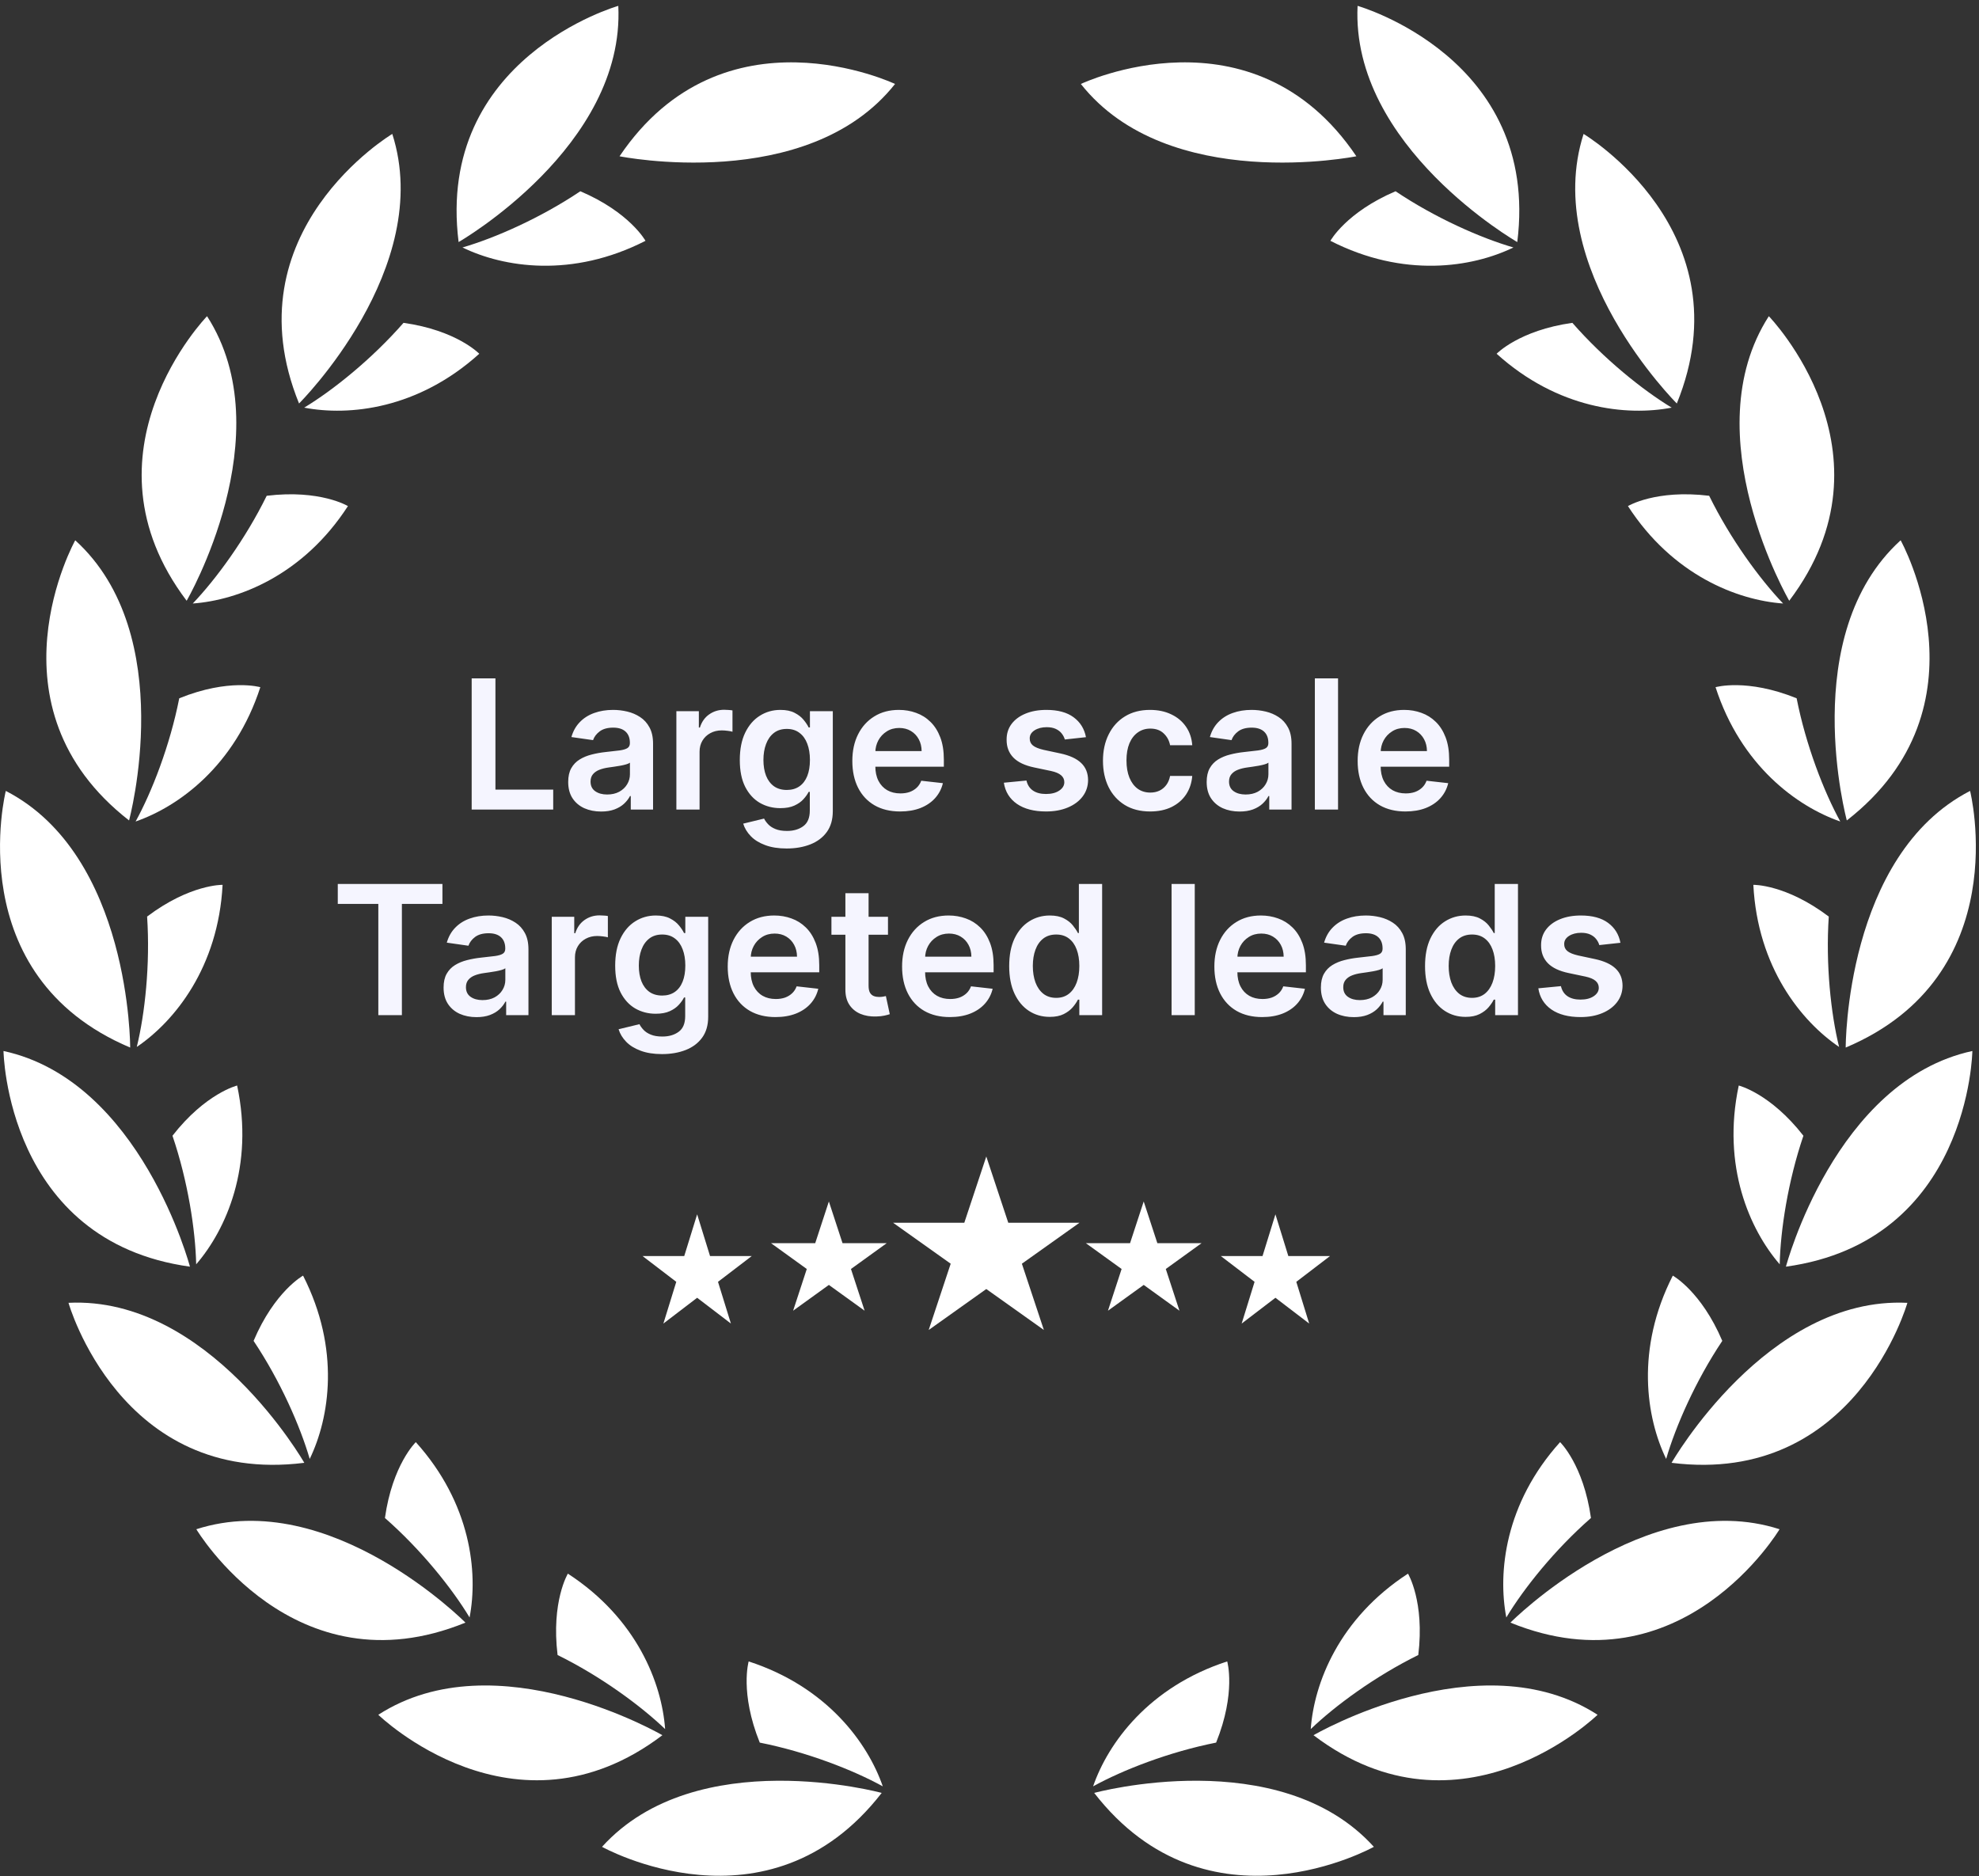 <svg width="308" height="292" viewBox="0 0 308 292" fill="none" xmlns="http://www.w3.org/2000/svg">
<rect x="0" y="0" width="308" height="292" fill="#333333" stroke="none"/>
<g clip-path="url(#clip0_2708_6140)">
<path d="M170.293 279.053C170.293 279.053 199.117 271.201 213.82 287.444C213.82 287.444 188.005 301.886 170.293 279.053Z" fill="white"/>
<path d="M189.27 271.222C192.406 263.441 190.995 258.586 190.995 258.586C178.795 262.55 172.454 271.29 170.123 278.03C174.747 275.482 181.94 272.676 189.27 271.222Z" fill="white"/>
<path d="M204.426 270.072C204.426 270.072 230.254 255.023 248.638 266.891C248.638 266.891 227.434 287.533 204.426 270.072Z" fill="white"/>
<path d="M220.734 257.589C221.745 249.259 219.131 244.925 219.131 244.925C208.372 251.918 204.506 262.006 203.996 269.118C207.808 265.468 214.028 260.892 220.734 257.589Z" fill="white"/>
<path d="M235.074 252.548C235.074 252.548 256.133 231.316 276.96 238.013C276.96 238.013 261.812 263.449 235.074 252.548Z" fill="white"/>
<path d="M247.607 236.263C246.438 227.954 242.802 224.456 242.802 224.456C234.206 233.999 233.088 244.743 234.433 251.746C237.154 247.225 241.973 241.192 247.607 236.263Z" fill="white"/>
<path d="M260.154 227.675C260.154 227.675 275.008 201.707 296.854 202.775C296.854 202.773 288.796 231.274 260.154 227.675Z" fill="white"/>
<path d="M268.047 208.696C264.76 200.971 260.345 198.54 260.345 198.54C254.517 209.983 256.203 220.653 259.311 227.071C260.785 221.993 263.887 214.914 268.047 208.696Z" fill="white"/>
<path d="M277.951 197.146C277.951 197.146 285.59 168.209 306.967 163.579C306.967 163.579 306.548 193.194 277.951 197.146Z" fill="white"/>
<path d="M280.672 176.768C275.514 170.155 270.609 168.954 270.609 168.954C267.936 181.519 272.323 191.389 276.983 196.781C277.094 191.496 278.263 183.852 280.672 176.768Z" fill="white"/>
<path d="M287.254 163.044C287.254 163.044 287.158 133.115 306.612 123.1C306.612 123.1 313.855 151.817 287.254 163.044Z" fill="white"/>
<path d="M284.619 142.656C277.927 137.608 272.88 137.717 272.88 137.717C273.542 150.548 280.331 158.944 286.225 162.946C284.956 157.809 284.121 150.125 284.619 142.656Z" fill="white"/>
<path d="M287.428 127.695C287.428 127.695 279.59 98.821 295.805 84.091C295.805 84.091 310.222 109.95 287.428 127.695Z" fill="white"/>
<path d="M279.616 108.681C271.846 105.54 266.999 106.956 266.999 106.956C270.956 119.177 279.684 125.526 286.41 127.862C283.866 123.229 281.065 116.026 279.616 108.681Z" fill="white"/>
<path d="M278.465 93.503C278.465 93.503 263.441 67.631 275.29 49.213C275.29 49.213 295.896 70.453 278.465 93.503Z" fill="white"/>
<path d="M266.005 77.164C257.689 76.151 253.363 78.768 253.363 78.768C260.341 89.547 270.412 93.417 277.512 93.931C273.868 90.114 269.302 83.881 266.005 77.164Z" fill="white"/>
<path d="M260.971 62.8C260.971 62.8 239.775 41.704 246.46 20.845C246.46 20.845 271.853 36.018 260.971 62.8Z" fill="white"/>
<path d="M244.714 50.248C236.418 51.418 232.926 55.06 232.926 55.06C242.453 63.672 253.181 64.791 260.173 63.446C255.657 60.716 249.634 55.873 244.714 50.248Z" fill="white"/>
<path d="M236.14 37.675C236.14 37.675 210.216 22.796 211.286 0.913C211.286 0.913 239.733 8.984 236.14 37.675Z" fill="white"/>
<path d="M217.195 29.767C209.483 33.059 207.056 37.482 207.056 37.482C218.48 43.322 229.134 41.63 235.539 38.517C230.469 37.043 223.402 33.933 217.195 29.767Z" fill="white"/>
<path d="M211.097 24.323C211.097 24.323 181.797 30.234 168.217 13.069C168.217 13.069 194.93 0.365 211.097 24.323Z" fill="white"/>
<path d="M137.223 279.053C137.223 279.053 108.399 271.201 93.696 287.444C93.696 287.444 119.512 301.886 137.223 279.053Z" fill="white"/>
<path d="M118.244 271.222C115.108 263.441 116.519 258.586 116.519 258.586C128.719 262.55 135.06 271.29 137.391 278.03C132.767 275.482 125.573 272.676 118.244 271.222Z" fill="white"/>
<path d="M103.089 270.072C103.089 270.072 77.264 255.023 58.877 266.891C58.877 266.891 80.08 287.533 103.089 270.072Z" fill="white"/>
<path d="M86.778 257.589C85.766 249.259 88.38 244.925 88.38 244.925C99.139 251.918 103.005 262.006 103.516 269.118C99.705 265.468 93.485 260.892 86.778 257.589Z" fill="white"/>
<path d="M72.439 252.548C72.439 252.548 51.38 231.316 30.556 238.013C30.556 238.013 45.701 263.449 72.439 252.548Z" fill="white"/>
<path d="M59.909 236.263C61.077 227.954 64.713 224.456 64.713 224.456C73.309 233.999 74.427 244.743 73.082 251.746C70.361 247.225 65.534 241.192 59.909 236.263Z" fill="white"/>
<path d="M47.36 227.675C47.36 227.675 32.506 201.707 10.66 202.773C10.66 202.773 18.713 231.274 47.36 227.675Z" fill="white"/>
<path d="M39.466 208.696C42.741 200.971 47.168 198.54 47.168 198.54C52.996 209.983 51.309 220.653 48.202 227.071C46.728 221.993 43.626 214.914 39.466 208.696Z" fill="white"/>
<path d="M29.561 197.146C29.561 197.146 21.923 168.209 0.545 163.579C0.545 163.579 0.965 193.194 29.561 197.146Z" fill="white"/>
<path d="M26.843 176.768C32.001 170.155 36.906 168.954 36.906 168.954C39.578 181.519 35.192 191.389 30.532 196.781C30.421 191.496 29.252 183.852 26.843 176.768Z" fill="white"/>
<path d="M20.26 163.044C20.26 163.044 20.356 133.122 0.903 123.1C0.903 123.1 -6.341 151.817 20.26 163.044Z" fill="white"/>
<path d="M22.895 142.656C29.585 137.608 34.642 137.717 34.642 137.717C33.972 150.548 27.183 158.956 21.289 162.946C22.548 157.809 23.393 150.125 22.895 142.656Z" fill="white"/>
<path d="M20.086 127.695C20.086 127.695 27.911 98.821 11.709 84.091C11.709 84.091 -2.708 109.95 20.086 127.695Z" fill="white"/>
<path d="M27.898 108.681C35.668 105.54 40.515 106.956 40.515 106.956C36.558 119.177 27.83 125.526 21.104 127.862C23.648 123.229 26.449 116.026 27.898 108.681Z" fill="white"/>
<path d="M29.049 93.503C29.049 93.503 44.073 67.631 32.225 49.213C32.225 49.213 11.618 70.453 29.049 93.503Z" fill="white"/>
<path d="M41.508 77.164C49.824 76.151 54.15 78.768 54.15 78.768C47.172 89.547 37.101 93.417 30.001 93.931C33.644 90.114 38.211 83.881 41.508 77.164Z" fill="white"/>
<path d="M46.542 62.8C46.542 62.8 67.738 41.704 61.053 20.845C61.053 20.845 35.653 36.018 46.542 62.8Z" fill="white"/>
<path d="M62.802 50.248C71.098 51.418 74.59 55.06 74.59 55.06C65.062 63.672 54.334 64.791 47.343 63.446C51.859 60.716 57.882 55.873 62.802 50.248Z" fill="white"/>
<path d="M71.375 37.675C71.375 37.675 97.299 22.796 96.229 0.913C96.229 0.913 67.782 8.984 71.375 37.675Z" fill="white"/>
<path d="M90.321 29.767C98.032 33.059 100.46 37.482 100.46 37.482C89.036 43.322 78.382 41.63 71.977 38.517C77.046 37.043 84.114 33.933 90.321 29.767Z" fill="white"/>
<path d="M96.422 24.323C96.422 24.323 125.711 30.234 139.299 13.069C139.299 13.069 112.586 0.365 96.422 24.323Z" fill="white"/>
<path d="M153.501 180L156.922 190.314H168L159.039 196.686L162.462 207L153.501 200.626L144.538 207L147.961 196.686L139 190.314H150.078L153.501 180Z" fill="white"/>
<path d="M129 187L131.126 193.492H138L132.439 197.508L134.563 204L129 199.987L123.437 204L125.563 197.508L120 193.492H126.876L129 187Z" fill="white"/>
<path d="M108.5 189L110.506 195.492H117L111.746 199.506L113.754 206L108.5 201.987L103.246 206L105.252 199.506L100 195.492H106.492L108.5 189Z" fill="white"/>
<path d="M178 187L175.874 193.492H169L174.561 197.508L172.437 204L178 199.987L183.563 204L181.437 197.508L187 193.492H180.124L178 187Z" fill="white"/>
<path d="M198.5 189L196.494 195.492H190L195.254 199.506L193.246 206L198.5 201.987L203.754 206L201.748 199.506L207 195.492H200.508L198.5 189Z" fill="white"/>
<path d="M73.409 126V105.585H77.108V122.9H86.099V126H73.409ZM93.555 126.309C92.585 126.309 91.711 126.136 90.933 125.791C90.162 125.438 89.551 124.92 89.099 124.236C88.654 123.551 88.431 122.707 88.431 121.704C88.431 120.84 88.591 120.126 88.91 119.561C89.229 118.996 89.664 118.544 90.216 118.205C90.767 117.866 91.388 117.61 92.08 117.437C92.777 117.258 93.498 117.128 94.243 117.049C95.14 116.956 95.868 116.873 96.426 116.799C96.984 116.72 97.389 116.6 97.642 116.441C97.901 116.275 98.031 116.019 98.031 115.673V115.613C98.031 114.862 97.808 114.281 97.363 113.869C96.918 113.457 96.276 113.251 95.439 113.251C94.555 113.251 93.854 113.444 93.336 113.829C92.824 114.214 92.478 114.67 92.299 115.195L88.93 114.716C89.196 113.786 89.634 113.008 90.246 112.384C90.857 111.752 91.605 111.281 92.488 110.968C93.372 110.649 94.349 110.49 95.419 110.49C96.157 110.49 96.891 110.576 97.622 110.749C98.353 110.922 99.021 111.207 99.626 111.606C100.23 111.998 100.715 112.533 101.081 113.211C101.453 113.889 101.639 114.736 101.639 115.753V126H98.17V123.897H98.05C97.831 124.322 97.522 124.721 97.124 125.093C96.731 125.458 96.236 125.754 95.638 125.98C95.047 126.199 94.352 126.309 93.555 126.309ZM94.492 123.658C95.216 123.658 95.844 123.515 96.376 123.229C96.907 122.936 97.316 122.551 97.602 122.073C97.894 121.594 98.04 121.072 98.04 120.508V118.703C97.928 118.796 97.735 118.883 97.462 118.963C97.197 119.042 96.897 119.112 96.565 119.172C96.233 119.232 95.904 119.285 95.578 119.331C95.253 119.378 94.97 119.418 94.731 119.451C94.193 119.524 93.711 119.644 93.286 119.81C92.861 119.976 92.525 120.209 92.279 120.508C92.033 120.8 91.91 121.179 91.91 121.644C91.91 122.309 92.153 122.81 92.638 123.149C93.123 123.488 93.741 123.658 94.492 123.658ZM105.267 126V110.689H108.766V113.241H108.926C109.205 112.357 109.683 111.676 110.361 111.197C111.046 110.712 111.826 110.47 112.704 110.47C112.903 110.47 113.126 110.48 113.371 110.5C113.624 110.513 113.833 110.536 113.999 110.569V113.889C113.847 113.836 113.604 113.789 113.272 113.749C112.946 113.703 112.63 113.68 112.325 113.68C111.667 113.68 111.075 113.822 110.55 114.108C110.032 114.387 109.623 114.776 109.324 115.274C109.025 115.773 108.876 116.348 108.876 116.999V126H105.267ZM122.425 132.061C121.129 132.061 120.016 131.884 119.086 131.532C118.155 131.187 117.408 130.722 116.843 130.137C116.278 129.552 115.886 128.904 115.667 128.193L118.916 127.405C119.062 127.705 119.275 128 119.554 128.293C119.833 128.592 120.209 128.838 120.68 129.03C121.159 129.23 121.76 129.329 122.485 129.329C123.508 129.329 124.355 129.08 125.027 128.582C125.698 128.09 126.033 127.279 126.033 126.15V123.249H125.854C125.668 123.621 125.395 124.003 125.036 124.395C124.684 124.787 124.216 125.116 123.631 125.382C123.053 125.648 122.325 125.781 121.448 125.781C120.272 125.781 119.205 125.505 118.248 124.953C117.298 124.395 116.54 123.564 115.976 122.461C115.417 121.352 115.138 119.963 115.138 118.295C115.138 116.613 115.417 115.195 115.976 114.038C116.54 112.875 117.301 111.995 118.258 111.397C119.215 110.792 120.282 110.49 121.458 110.49C122.355 110.49 123.093 110.643 123.671 110.948C124.256 111.247 124.721 111.609 125.066 112.035C125.412 112.453 125.674 112.849 125.854 113.221H126.053V110.689H129.612V126.249C129.612 127.558 129.299 128.642 128.675 129.499C128.05 130.356 127.196 130.997 126.113 131.423C125.03 131.848 123.8 132.061 122.425 132.061ZM122.455 122.95C123.219 122.95 123.87 122.764 124.408 122.392C124.947 122.019 125.355 121.484 125.635 120.787C125.914 120.089 126.053 119.252 126.053 118.275C126.053 117.311 125.914 116.467 125.635 115.743C125.362 115.019 124.957 114.457 124.418 114.058C123.887 113.653 123.232 113.45 122.455 113.45C121.651 113.45 120.979 113.66 120.441 114.078C119.903 114.497 119.498 115.072 119.225 115.803C118.953 116.527 118.816 117.351 118.816 118.275C118.816 119.212 118.953 120.032 119.225 120.737C119.504 121.435 119.913 121.98 120.451 122.372C120.996 122.757 121.664 122.95 122.455 122.95ZM140.088 126.299C138.553 126.299 137.227 125.98 136.111 125.342C135.001 124.698 134.147 123.787 133.549 122.611C132.951 121.428 132.652 120.036 132.652 118.434C132.652 116.859 132.951 115.477 133.549 114.288C134.154 113.091 134.998 112.161 136.081 111.497C137.164 110.825 138.437 110.49 139.899 110.49C140.842 110.49 141.733 110.643 142.57 110.948C143.414 111.247 144.159 111.712 144.803 112.344C145.454 112.975 145.966 113.779 146.338 114.756C146.71 115.726 146.896 116.883 146.896 118.225V119.331H134.347V116.899H143.437C143.431 116.208 143.281 115.593 142.989 115.055C142.697 114.51 142.288 114.082 141.763 113.769C141.245 113.457 140.64 113.301 139.949 113.301C139.211 113.301 138.563 113.48 138.005 113.839C137.447 114.191 137.011 114.656 136.699 115.235C136.393 115.806 136.237 116.434 136.231 117.118V119.242C136.231 120.132 136.393 120.896 136.719 121.534C137.045 122.166 137.5 122.651 138.085 122.99C138.669 123.322 139.354 123.488 140.138 123.488C140.663 123.488 141.138 123.415 141.563 123.269C141.989 123.116 142.358 122.893 142.67 122.601C142.982 122.309 143.218 121.946 143.378 121.514L146.747 121.893C146.534 122.784 146.129 123.561 145.531 124.226C144.939 124.884 144.182 125.395 143.258 125.761C142.334 126.12 141.278 126.299 140.088 126.299ZM169.013 114.736L165.724 115.095C165.63 114.763 165.468 114.45 165.235 114.158C165.009 113.866 164.703 113.63 164.318 113.45C163.933 113.271 163.461 113.181 162.903 113.181C162.152 113.181 161.52 113.344 161.009 113.67C160.504 113.995 160.254 114.417 160.261 114.935C160.254 115.381 160.417 115.743 160.749 116.022C161.088 116.301 161.647 116.53 162.424 116.71L165.036 117.268C166.484 117.58 167.561 118.075 168.265 118.753C168.976 119.431 169.335 120.318 169.342 121.415C169.335 122.378 169.053 123.229 168.495 123.967C167.943 124.698 167.176 125.269 166.192 125.681C165.209 126.093 164.079 126.299 162.803 126.299C160.929 126.299 159.42 125.907 158.277 125.123C157.134 124.332 156.453 123.232 156.234 121.823L159.753 121.484C159.912 122.176 160.251 122.697 160.769 123.049C161.288 123.402 161.962 123.578 162.793 123.578C163.65 123.578 164.338 123.402 164.856 123.049C165.381 122.697 165.644 122.262 165.644 121.744C165.644 121.305 165.474 120.943 165.135 120.657C164.803 120.371 164.285 120.152 163.58 119.999L160.969 119.451C159.5 119.145 158.414 118.63 157.709 117.906C157.005 117.175 156.656 116.251 156.663 115.135C156.656 114.191 156.912 113.374 157.43 112.683C157.955 111.985 158.683 111.447 159.613 111.068C160.55 110.682 161.63 110.49 162.853 110.49C164.647 110.49 166.059 110.872 167.089 111.636C168.126 112.4 168.767 113.434 169.013 114.736ZM178.996 126.299C177.468 126.299 176.155 125.963 175.059 125.292C173.969 124.621 173.128 123.694 172.537 122.511C171.952 121.322 171.659 119.953 171.659 118.404C171.659 116.849 171.959 115.477 172.557 114.288C173.155 113.091 173.999 112.161 175.088 111.497C176.185 110.825 177.481 110.49 178.976 110.49C180.219 110.49 181.319 110.719 182.275 111.178C183.239 111.629 184.007 112.271 184.578 113.101C185.15 113.925 185.475 114.889 185.555 115.992H182.106C181.966 115.254 181.634 114.64 181.109 114.148C180.591 113.65 179.896 113.4 179.026 113.4C178.288 113.4 177.64 113.6 177.082 113.998C176.524 114.391 176.089 114.955 175.776 115.693C175.471 116.431 175.318 117.315 175.318 118.345C175.318 119.388 175.471 120.285 175.776 121.036C176.082 121.78 176.511 122.355 177.062 122.76C177.62 123.159 178.275 123.358 179.026 123.358C179.557 123.358 180.033 123.259 180.451 123.059C180.877 122.853 181.232 122.558 181.518 122.172C181.804 121.787 182 121.318 182.106 120.767H185.555C185.469 121.85 185.15 122.81 184.598 123.648C184.046 124.478 183.296 125.129 182.345 125.601C181.395 126.066 180.279 126.299 178.996 126.299ZM192.924 126.309C191.954 126.309 191.08 126.136 190.302 125.791C189.531 125.438 188.92 124.92 188.468 124.236C188.023 123.551 187.8 122.707 187.8 121.704C187.8 120.84 187.96 120.126 188.279 119.561C188.598 118.996 189.033 118.544 189.585 118.205C190.136 117.866 190.757 117.61 191.449 117.437C192.146 117.258 192.867 117.128 193.612 117.049C194.509 116.956 195.236 116.873 195.795 116.799C196.353 116.72 196.758 116.6 197.011 116.441C197.27 116.275 197.399 116.019 197.399 115.673V115.613C197.399 114.862 197.177 114.281 196.732 113.869C196.286 113.457 195.645 113.251 194.808 113.251C193.924 113.251 193.223 113.444 192.705 113.829C192.193 114.214 191.847 114.67 191.668 115.195L188.299 114.716C188.564 113.786 189.003 113.008 189.614 112.384C190.226 111.752 190.973 111.281 191.857 110.968C192.741 110.649 193.718 110.49 194.788 110.49C195.525 110.49 196.26 110.576 196.991 110.749C197.722 110.922 198.39 111.207 198.994 111.606C199.599 111.998 200.084 112.533 200.45 113.211C200.822 113.889 201.008 114.736 201.008 115.753V126H197.539V123.897H197.419C197.2 124.322 196.891 124.721 196.492 125.093C196.1 125.458 195.605 125.754 195.007 125.98C194.416 126.199 193.721 126.309 192.924 126.309ZM193.861 123.658C194.585 123.658 195.213 123.515 195.745 123.229C196.276 122.936 196.685 122.551 196.971 122.073C197.263 121.594 197.409 121.072 197.409 120.508V118.703C197.296 118.796 197.104 118.883 196.831 118.963C196.565 119.042 196.266 119.112 195.934 119.172C195.602 119.232 195.273 119.285 194.947 119.331C194.622 119.378 194.339 119.418 194.1 119.451C193.562 119.524 193.08 119.644 192.655 119.81C192.229 119.976 191.894 120.209 191.648 120.508C191.402 120.8 191.279 121.179 191.279 121.644C191.279 122.309 191.522 122.81 192.007 123.149C192.492 123.488 193.11 123.658 193.861 123.658ZM208.245 105.585V126H204.636V105.585H208.245ZM218.734 126.299C217.198 126.299 215.873 125.98 214.756 125.342C213.647 124.698 212.793 123.787 212.195 122.611C211.596 121.428 211.297 120.036 211.297 118.434C211.297 116.859 211.596 115.477 212.195 114.288C212.799 113.091 213.643 112.161 214.726 111.497C215.81 110.825 217.082 110.49 218.544 110.49C219.488 110.49 220.378 110.643 221.216 110.948C222.06 111.247 222.804 111.712 223.448 112.344C224.1 112.975 224.611 113.779 224.984 114.756C225.356 115.726 225.542 116.883 225.542 118.225V119.331H212.992V116.899H222.083C222.076 116.208 221.927 115.593 221.634 115.055C221.342 114.51 220.933 114.082 220.408 113.769C219.89 113.457 219.285 113.301 218.594 113.301C217.856 113.301 217.208 113.48 216.65 113.839C216.092 114.191 215.657 114.656 215.344 115.235C215.039 115.806 214.883 116.434 214.876 117.118V119.242C214.876 120.132 215.039 120.896 215.364 121.534C215.69 122.166 216.145 122.651 216.73 122.99C217.315 123.322 217.999 123.488 218.783 123.488C219.308 123.488 219.784 123.415 220.209 123.269C220.634 123.116 221.003 122.893 221.315 122.601C221.628 122.309 221.864 121.946 222.023 121.514L225.392 121.893C225.18 122.784 224.774 123.561 224.176 124.226C223.585 124.884 222.827 125.395 221.903 125.761C220.98 126.12 219.923 126.299 218.734 126.299ZM52.57 140.686V137.585H68.858V140.686H62.548V158H58.88V140.686H52.57ZM74.161 158.309C73.191 158.309 72.317 158.136 71.539 157.791C70.768 157.438 70.157 156.92 69.705 156.236C69.26 155.551 69.037 154.707 69.037 153.704C69.037 152.84 69.197 152.126 69.516 151.561C69.835 150.996 70.27 150.544 70.822 150.205C71.373 149.866 71.995 149.61 72.686 149.437C73.383 149.258 74.104 149.128 74.849 149.049C75.746 148.956 76.473 148.873 77.032 148.799C77.59 148.72 77.995 148.6 78.248 148.441C78.507 148.275 78.636 148.019 78.636 147.673V147.613C78.636 146.862 78.414 146.281 77.969 145.869C77.523 145.457 76.882 145.251 76.045 145.251C75.161 145.251 74.46 145.444 73.942 145.829C73.43 146.214 73.084 146.67 72.905 147.195L69.536 146.716C69.802 145.786 70.24 145.008 70.852 144.384C71.463 143.752 72.21 143.281 73.094 142.968C73.978 142.649 74.955 142.49 76.025 142.49C76.763 142.49 77.497 142.576 78.228 142.749C78.959 142.922 79.627 143.207 80.231 143.606C80.836 143.998 81.321 144.533 81.687 145.211C82.059 145.889 82.245 146.736 82.245 147.753V158H78.776V155.897H78.656C78.437 156.322 78.128 156.721 77.729 157.093C77.337 157.458 76.842 157.754 76.244 157.98C75.653 158.199 74.958 158.309 74.161 158.309ZM75.098 155.658C75.822 155.658 76.45 155.515 76.982 155.229C77.513 154.936 77.922 154.551 78.208 154.073C78.5 153.594 78.647 153.072 78.647 152.508V150.703C78.534 150.796 78.341 150.883 78.068 150.963C77.802 151.042 77.504 151.112 77.171 151.172C76.839 151.232 76.51 151.285 76.184 151.331C75.859 151.378 75.576 151.418 75.337 151.451C74.799 151.524 74.317 151.644 73.892 151.81C73.466 151.976 73.131 152.209 72.885 152.508C72.639 152.8 72.516 153.179 72.516 153.644C72.516 154.309 72.759 154.81 73.244 155.149C73.729 155.488 74.347 155.658 75.098 155.658ZM85.873 158V142.689H89.372V145.241H89.532C89.811 144.357 90.289 143.676 90.967 143.197C91.651 142.712 92.432 142.47 93.309 142.47C93.509 142.47 93.731 142.48 93.977 142.5C94.23 142.513 94.439 142.536 94.605 142.569V145.889C94.453 145.836 94.21 145.789 93.878 145.749C93.552 145.703 93.236 145.68 92.931 145.68C92.273 145.68 91.681 145.822 91.156 146.108C90.638 146.387 90.229 146.776 89.93 147.274C89.631 147.773 89.482 148.348 89.482 148.999V158H85.873ZM103.031 164.061C101.735 164.061 100.622 163.884 99.692 163.532C98.761 163.187 98.013 162.722 97.449 162.137C96.884 161.552 96.492 160.904 96.272 160.193L99.522 159.405C99.668 159.705 99.881 160 100.16 160.293C100.439 160.592 100.815 160.838 101.286 161.03C101.765 161.23 102.366 161.329 103.091 161.329C104.114 161.329 104.961 161.08 105.632 160.582C106.304 160.09 106.639 159.279 106.639 158.15V155.249H106.46C106.274 155.621 106.001 156.003 105.642 156.395C105.29 156.787 104.822 157.116 104.237 157.382C103.659 157.648 102.931 157.781 102.054 157.781C100.878 157.781 99.811 157.505 98.854 156.953C97.904 156.395 97.146 155.564 96.582 154.461C96.023 153.352 95.744 151.963 95.744 150.295C95.744 148.613 96.023 147.195 96.582 146.038C97.146 144.875 97.907 143.995 98.864 143.397C99.821 142.792 100.888 142.49 102.064 142.49C102.961 142.49 103.699 142.643 104.277 142.948C104.862 143.247 105.327 143.609 105.672 144.035C106.018 144.453 106.28 144.849 106.46 145.221H106.659V142.689H110.218V158.249C110.218 159.558 109.905 160.642 109.281 161.499C108.656 162.356 107.802 162.997 106.719 163.423C105.636 163.848 104.406 164.061 103.031 164.061ZM103.061 154.95C103.825 154.95 104.476 154.764 105.014 154.392C105.553 154.019 105.961 153.484 106.24 152.787C106.52 152.089 106.659 151.252 106.659 150.275C106.659 149.311 106.52 148.467 106.24 147.743C105.968 147.019 105.563 146.457 105.024 146.058C104.493 145.653 103.838 145.45 103.061 145.45C102.257 145.45 101.585 145.66 101.047 146.078C100.509 146.497 100.103 147.072 99.831 147.803C99.559 148.527 99.422 149.351 99.422 150.275C99.422 151.212 99.559 152.032 99.831 152.737C100.11 153.435 100.519 153.98 101.057 154.372C101.602 154.757 102.27 154.95 103.061 154.95ZM120.694 158.299C119.159 158.299 117.833 157.98 116.717 157.342C115.607 156.698 114.753 155.787 114.155 154.611C113.557 153.428 113.258 152.036 113.258 150.434C113.258 148.859 113.557 147.477 114.155 146.288C114.76 145.091 115.604 144.161 116.687 143.497C117.77 142.825 119.043 142.49 120.505 142.49C121.448 142.49 122.339 142.643 123.176 142.948C124.02 143.247 124.764 143.712 125.409 144.344C126.06 144.975 126.572 145.779 126.944 146.756C127.316 147.726 127.502 148.883 127.502 150.225V151.331H114.953V148.899H124.043C124.037 148.208 123.887 147.593 123.595 147.055C123.302 146.51 122.894 146.082 122.369 145.769C121.85 145.457 121.246 145.301 120.555 145.301C119.817 145.301 119.169 145.48 118.611 145.839C118.053 146.191 117.617 146.656 117.305 147.235C116.999 147.806 116.843 148.434 116.837 149.118V151.242C116.837 152.132 116.999 152.896 117.325 153.534C117.651 154.166 118.106 154.651 118.691 154.99C119.275 155.322 119.96 155.488 120.744 155.488C121.269 155.488 121.744 155.415 122.169 155.269C122.595 155.116 122.964 154.893 123.276 154.601C123.588 154.309 123.824 153.946 123.984 153.514L127.353 153.893C127.14 154.784 126.735 155.561 126.137 156.226C125.545 156.884 124.788 157.395 123.864 157.761C122.94 158.12 121.884 158.299 120.694 158.299ZM138.201 142.689V145.48H129.399V142.689H138.201ZM131.572 139.021H135.18V153.395C135.18 153.88 135.253 154.252 135.399 154.511C135.552 154.764 135.752 154.936 135.998 155.03C136.243 155.123 136.516 155.169 136.815 155.169C137.041 155.169 137.247 155.152 137.433 155.119C137.626 155.086 137.772 155.056 137.872 155.03L138.48 157.85C138.287 157.917 138.011 157.99 137.652 158.07C137.3 158.15 136.868 158.196 136.356 158.209C135.453 158.236 134.639 158.1 133.914 157.801C133.19 157.495 132.615 157.023 132.19 156.385C131.771 155.747 131.565 154.95 131.572 153.993V139.021ZM147.832 158.299C146.297 158.299 144.971 157.98 143.855 157.342C142.745 156.698 141.891 155.787 141.293 154.611C140.695 153.428 140.396 152.036 140.396 150.434C140.396 148.859 140.695 147.477 141.293 146.288C141.898 145.091 142.742 144.161 143.825 143.497C144.908 142.825 146.181 142.49 147.643 142.49C148.586 142.49 149.477 142.643 150.314 142.948C151.158 143.247 151.902 143.712 152.547 144.344C153.198 144.975 153.71 145.779 154.082 146.756C154.454 147.726 154.64 148.883 154.64 150.225V151.331H142.091V148.899H151.181C151.175 148.208 151.025 147.593 150.733 147.055C150.44 146.51 150.032 146.082 149.507 145.769C148.988 145.457 148.384 145.301 147.693 145.301C146.955 145.301 146.307 145.48 145.749 145.839C145.191 146.191 144.755 146.656 144.443 147.235C144.137 147.806 143.981 148.434 143.975 149.118V151.242C143.975 152.132 144.137 152.896 144.463 153.534C144.789 154.166 145.244 154.651 145.829 154.99C146.413 155.322 147.098 155.488 147.882 155.488C148.407 155.488 148.882 155.415 149.307 155.269C149.733 155.116 150.102 154.893 150.414 154.601C150.726 154.309 150.962 153.946 151.122 153.514L154.491 153.893C154.278 154.784 153.873 155.561 153.275 156.226C152.683 156.884 151.926 157.395 151.002 157.761C150.078 158.12 149.022 158.299 147.832 158.299ZM163.375 158.269C162.172 158.269 161.095 157.96 160.145 157.342C159.195 156.724 158.444 155.827 157.892 154.651C157.341 153.475 157.065 152.046 157.065 150.364C157.065 148.663 157.344 147.228 157.902 146.058C158.467 144.882 159.228 143.995 160.185 143.397C161.142 142.792 162.209 142.49 163.385 142.49C164.282 142.49 165.02 142.643 165.598 142.948C166.176 143.247 166.634 143.609 166.973 144.035C167.312 144.453 167.575 144.849 167.761 145.221H167.91V137.585H171.529V158H167.98V155.588H167.761C167.575 155.96 167.306 156.355 166.953 156.774C166.601 157.186 166.136 157.538 165.558 157.831C164.98 158.123 164.252 158.269 163.375 158.269ZM164.382 155.309C165.146 155.309 165.797 155.103 166.335 154.691C166.874 154.272 167.282 153.69 167.561 152.946C167.84 152.202 167.98 151.335 167.98 150.345C167.98 149.354 167.84 148.494 167.561 147.763C167.289 147.032 166.884 146.464 166.345 146.058C165.814 145.653 165.159 145.45 164.382 145.45C163.577 145.45 162.906 145.66 162.368 146.078C161.83 146.497 161.424 147.075 161.152 147.813C160.879 148.55 160.743 149.394 160.743 150.345C160.743 151.301 160.879 152.155 161.152 152.906C161.431 153.651 161.84 154.239 162.378 154.671C162.923 155.096 163.591 155.309 164.382 155.309ZM185.945 137.585V158H182.337V137.585H185.945ZM196.434 158.299C194.899 158.299 193.573 157.98 192.457 157.342C191.347 156.698 190.493 155.787 189.895 154.611C189.297 153.428 188.998 152.036 188.998 150.434C188.998 148.859 189.297 147.477 189.895 146.288C190.499 145.091 191.343 144.161 192.427 143.497C193.51 142.825 194.782 142.49 196.244 142.49C197.188 142.49 198.079 142.643 198.916 142.948C199.76 143.247 200.504 143.712 201.149 144.344C201.8 144.975 202.312 145.779 202.684 146.756C203.056 147.726 203.242 148.883 203.242 150.225V151.331H190.692V148.899H199.783C199.776 148.208 199.627 147.593 199.335 147.055C199.042 146.51 198.633 146.082 198.108 145.769C197.59 145.457 196.985 145.301 196.294 145.301C195.557 145.301 194.909 145.48 194.35 145.839C193.792 146.191 193.357 146.656 193.045 147.235C192.739 147.806 192.583 148.434 192.576 149.118V151.242C192.576 152.132 192.739 152.896 193.065 153.534C193.39 154.166 193.845 154.651 194.43 154.99C195.015 155.322 195.699 155.488 196.484 155.488C197.009 155.488 197.484 155.415 197.909 155.269C198.334 155.116 198.703 154.893 199.016 154.601C199.328 154.309 199.564 153.946 199.723 153.514L203.092 153.893C202.88 154.784 202.474 155.561 201.876 156.226C201.285 156.884 200.527 157.395 199.604 157.761C198.68 158.12 197.623 158.299 196.434 158.299ZM210.701 158.309C209.73 158.309 208.856 158.136 208.079 157.791C207.308 157.438 206.697 156.92 206.245 156.236C205.8 155.551 205.577 154.707 205.577 153.704C205.577 152.84 205.736 152.126 206.055 151.561C206.374 150.996 206.81 150.544 207.361 150.205C207.913 149.866 208.534 149.61 209.225 149.437C209.923 149.258 210.644 149.128 211.388 149.049C212.285 148.956 213.013 148.873 213.571 148.799C214.13 148.72 214.535 148.6 214.787 148.441C215.047 148.275 215.176 148.019 215.176 147.673V147.613C215.176 146.862 214.954 146.281 214.508 145.869C214.063 145.457 213.422 145.251 212.585 145.251C211.701 145.251 211 145.444 210.481 145.829C209.97 146.214 209.624 146.67 209.445 147.195L206.075 146.716C206.341 145.786 206.78 145.008 207.391 144.384C208.003 143.752 208.75 143.281 209.634 142.968C210.518 142.649 211.495 142.49 212.565 142.49C213.302 142.49 214.037 142.576 214.768 142.749C215.499 142.922 216.166 143.207 216.771 143.606C217.376 143.998 217.861 144.533 218.226 145.211C218.599 145.889 218.785 146.736 218.785 147.753V158H215.316V155.897H215.196C214.977 156.322 214.668 156.721 214.269 157.093C213.877 157.458 213.382 157.754 212.784 157.98C212.192 158.199 211.498 158.309 210.701 158.309ZM211.638 155.658C212.362 155.658 212.99 155.515 213.522 155.229C214.053 154.936 214.462 154.551 214.748 154.073C215.04 153.594 215.186 153.072 215.186 152.508V150.703C215.073 150.796 214.881 150.883 214.608 150.963C214.342 151.042 214.043 151.112 213.711 151.172C213.379 151.232 213.05 151.285 212.724 151.331C212.398 151.378 212.116 151.418 211.877 151.451C211.339 151.524 210.857 151.644 210.431 151.81C210.006 151.976 209.671 152.209 209.425 152.508C209.179 152.8 209.056 153.179 209.056 153.644C209.056 154.309 209.298 154.81 209.784 155.149C210.269 155.488 210.887 155.658 211.638 155.658ZM228.095 158.269C226.892 158.269 225.815 157.96 224.865 157.342C223.915 156.724 223.164 155.827 222.612 154.651C222.061 153.475 221.785 152.046 221.785 150.364C221.785 148.663 222.064 147.228 222.622 146.058C223.187 144.882 223.948 143.995 224.905 143.397C225.862 142.792 226.929 142.49 228.105 142.49C229.002 142.49 229.74 142.643 230.318 142.948C230.896 143.247 231.354 143.609 231.693 144.035C232.032 144.453 232.295 144.849 232.481 145.221H232.63V137.585H236.249V158H232.7V155.588H232.481C232.295 155.96 232.026 156.355 231.673 156.774C231.321 157.186 230.856 157.538 230.278 157.831C229.7 158.123 228.972 158.269 228.095 158.269ZM229.102 155.309C229.866 155.309 230.517 155.103 231.055 154.691C231.594 154.272 232.002 153.69 232.281 152.946C232.56 152.202 232.7 151.335 232.7 150.345C232.7 149.354 232.56 148.494 232.281 147.763C232.009 147.032 231.604 146.464 231.065 146.058C230.534 145.653 229.879 145.45 229.102 145.45C228.297 145.45 227.626 145.66 227.088 146.078C226.55 146.497 226.144 147.075 225.872 147.813C225.599 148.55 225.463 149.394 225.463 150.345C225.463 151.301 225.599 152.155 225.872 152.906C226.151 153.651 226.56 154.239 227.098 154.671C227.643 155.096 228.311 155.309 229.102 155.309ZM252.195 146.736L248.906 147.095C248.813 146.763 248.65 146.45 248.417 146.158C248.191 145.866 247.886 145.63 247.5 145.45C247.115 145.271 246.643 145.181 246.085 145.181C245.334 145.181 244.702 145.344 244.191 145.67C243.686 145.995 243.436 146.417 243.443 146.935C243.436 147.381 243.599 147.743 243.932 148.022C244.27 148.301 244.829 148.53 245.606 148.71L248.218 149.268C249.666 149.58 250.743 150.075 251.447 150.753C252.158 151.431 252.517 152.318 252.524 153.415C252.517 154.378 252.235 155.229 251.677 155.967C251.125 156.698 250.358 157.269 249.374 157.681C248.391 158.093 247.261 158.299 245.985 158.299C244.111 158.299 242.602 157.907 241.459 157.123C240.316 156.332 239.635 155.232 239.416 153.823L242.935 153.484C243.094 154.176 243.433 154.697 243.951 155.049C244.47 155.402 245.144 155.578 245.975 155.578C246.832 155.578 247.52 155.402 248.038 155.049C248.563 154.697 248.826 154.262 248.826 153.744C248.826 153.305 248.656 152.943 248.317 152.657C247.985 152.371 247.467 152.152 246.762 151.999L244.151 151.451C242.682 151.145 241.596 150.63 240.891 149.906C240.187 149.175 239.838 148.251 239.845 147.135C239.838 146.191 240.094 145.374 240.612 144.683C241.137 143.985 241.865 143.447 242.795 143.068C243.732 142.682 244.812 142.49 246.035 142.49C247.829 142.49 249.241 142.872 250.271 143.636C251.308 144.4 251.949 145.434 252.195 146.736Z" fill="#F5F5FF"/>
</g>
<defs>
<clipPath id="clip0_2708_6140">
<rect width="307.509" height="291.036" fill="white" transform="translate(0 0.911)"/>
</clipPath>
</defs>
</svg>
